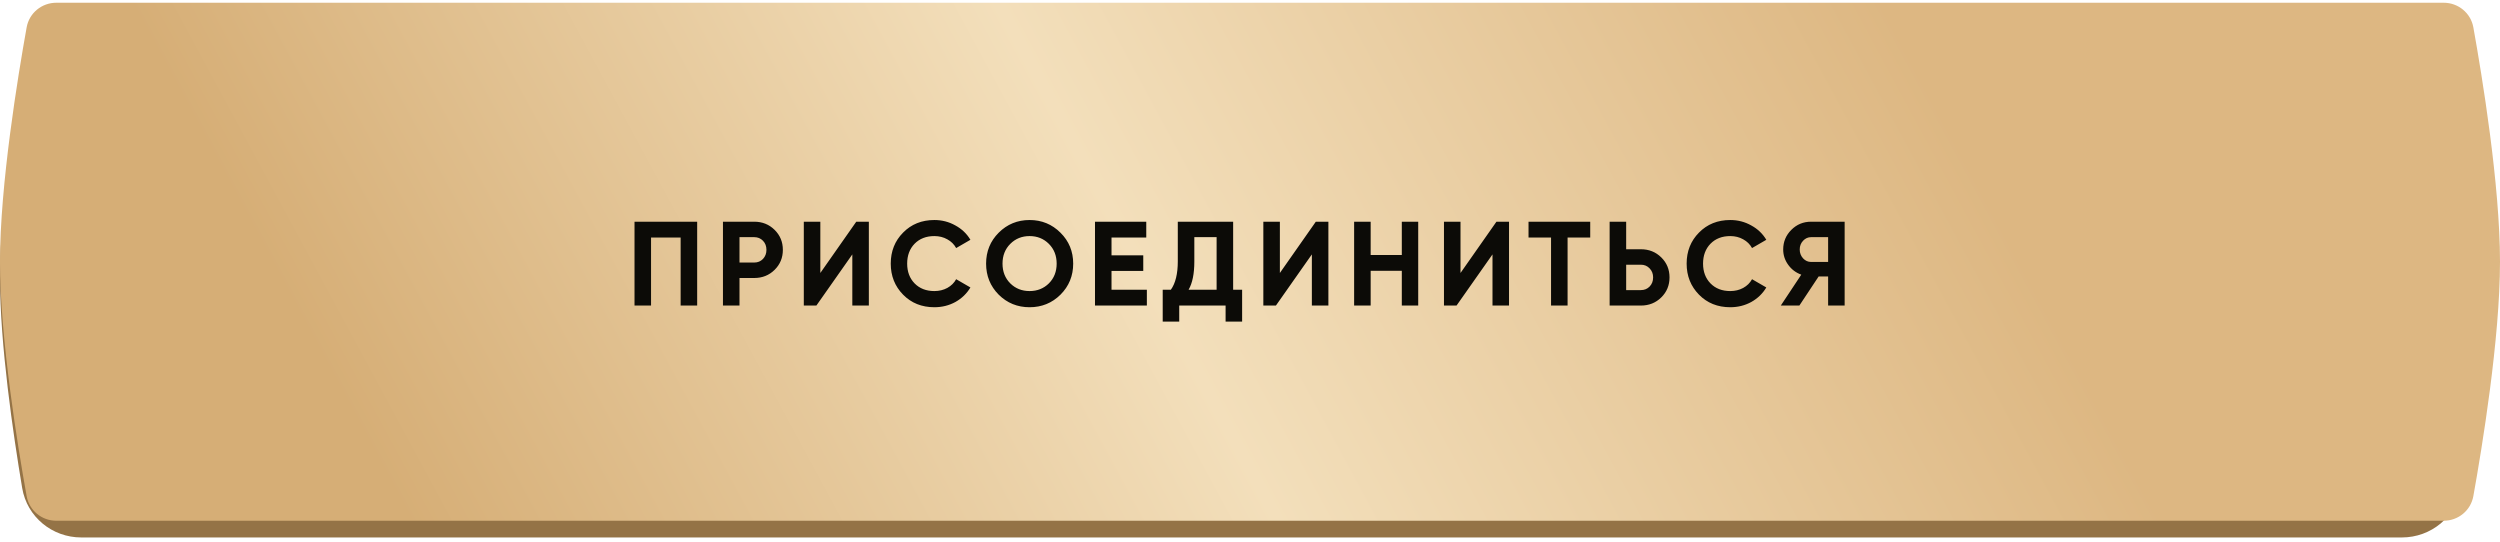 <?xml version="1.0" encoding="UTF-8"?> <svg xmlns="http://www.w3.org/2000/svg" width="360" height="78" viewBox="0 0 360 78" fill="none"><path d="M3.194 9.916C3.889 5.769 7.501 2.8 11.706 2.8H345.869C350.074 2.8 353.687 5.769 354.382 9.916C355.703 17.798 357.576 30.64 357.576 40.097C357.576 49.553 355.703 62.396 354.382 70.278C353.687 74.425 350.074 77.394 345.869 77.394H11.706C7.501 77.394 3.889 74.425 3.194 70.278C1.873 62.396 0 49.553 0 40.097C0 30.64 1.873 17.798 3.194 9.916Z" fill="#947346"></path><path d="M3.838 3.937C4.21 1.87 6.013 0.394 8.114 0.394H351.886C353.987 0.394 355.79 1.87 356.162 3.937C357.413 10.892 360 26.614 360 37.691C360 48.767 357.413 64.49 356.162 71.444C355.79 73.511 353.987 74.988 351.886 74.988H8.114C6.013 74.988 4.21 73.511 3.838 71.444C2.587 64.49 0 48.767 0 37.691C0 26.614 2.587 10.892 3.838 3.937Z" fill="url(#paint0_linear_1350_908)"></path><path d="M100.392 31.925V44H98.012V34.202H93.751V44H91.37V31.925H100.392ZM108.609 31.925C109.77 31.925 110.748 32.316 111.541 33.098C112.335 33.88 112.731 34.84 112.731 35.979C112.731 37.117 112.335 38.078 111.541 38.859C110.748 39.642 109.77 40.032 108.609 40.032H106.487V44H104.106V31.925H108.609ZM108.609 37.807C109.115 37.807 109.534 37.635 109.868 37.29C110.201 36.933 110.368 36.496 110.368 35.979C110.368 35.45 110.201 35.013 109.868 34.668C109.534 34.323 109.115 34.15 108.609 34.15H106.487V37.807H108.609ZM122.734 44V36.634L117.559 44H115.748V31.925H118.128V39.308L123.303 31.925H125.114V44H122.734ZM134.548 44.242C132.731 44.242 131.23 43.638 130.045 42.43C128.861 41.223 128.268 39.733 128.268 37.962C128.268 36.18 128.861 34.691 130.045 33.495C131.23 32.287 132.731 31.683 134.548 31.683C135.64 31.683 136.646 31.942 137.566 32.46C138.498 32.966 139.222 33.656 139.74 34.53L137.687 35.72C137.388 35.179 136.963 34.76 136.411 34.461C135.859 34.15 135.238 33.995 134.548 33.995C133.375 33.995 132.426 34.363 131.701 35.099C130.988 35.835 130.632 36.789 130.632 37.962C130.632 39.124 130.988 40.073 131.701 40.809C132.426 41.545 133.375 41.913 134.548 41.913C135.238 41.913 135.859 41.763 136.411 41.464C136.974 41.154 137.4 40.734 137.687 40.205L139.74 41.395C139.222 42.269 138.504 42.965 137.584 43.483C136.664 43.989 135.652 44.242 134.548 44.242ZM152.711 42.43C151.492 43.638 150.008 44.242 148.26 44.242C146.512 44.242 145.029 43.638 143.81 42.43C142.602 41.211 141.998 39.722 141.998 37.962C141.998 36.203 142.602 34.719 143.81 33.512C145.029 32.293 146.512 31.683 148.26 31.683C150.008 31.683 151.492 32.293 152.711 33.512C153.93 34.719 154.539 36.203 154.539 37.962C154.539 39.722 153.93 41.211 152.711 42.43ZM145.483 40.809C146.23 41.545 147.156 41.913 148.26 41.913C149.364 41.913 150.29 41.545 151.037 40.809C151.785 40.061 152.159 39.112 152.159 37.962C152.159 36.812 151.785 35.864 151.037 35.116C150.29 34.369 149.364 33.995 148.26 33.995C147.156 33.995 146.23 34.369 145.483 35.116C144.735 35.864 144.362 36.812 144.362 37.962C144.362 39.112 144.735 40.061 145.483 40.809ZM160.059 41.723H165.148V44H157.679V31.925H165.062V34.202H160.059V36.772H164.63V39.015H160.059V41.723ZM177.573 41.723H178.866V46.312H176.486V44H169.81V46.312H167.43V41.723H168.603C169.27 40.791 169.603 39.429 169.603 37.635V31.925H177.573V41.723ZM171.156 41.723H175.192V34.15H171.984V37.669C171.984 39.417 171.708 40.769 171.156 41.723ZM188.907 44V36.634L183.732 44H181.921V31.925H184.302V39.308L189.477 31.925H191.288V44H188.907ZM201.86 31.925H204.223V44H201.86V38.998H197.375V44H194.994V31.925H197.375V36.721H201.86V31.925ZM214.919 44V36.634L209.743 44H207.932V31.925H210.313V39.308L215.488 31.925H217.299V44H214.919ZM228.992 31.925V34.202H225.732V44H223.351V34.202H220.108V31.925H228.992ZM236.289 35.892C237.451 35.892 238.428 36.283 239.222 37.066C240.015 37.847 240.412 38.808 240.412 39.946C240.412 41.085 240.015 42.045 239.222 42.827C238.428 43.609 237.451 44 236.289 44H231.787V31.925H234.168V35.892H236.289ZM236.289 41.775C236.795 41.775 237.215 41.602 237.549 41.257C237.882 40.912 238.049 40.475 238.049 39.946C238.049 39.429 237.882 38.998 237.549 38.653C237.215 38.296 236.795 38.118 236.289 38.118H234.168V41.775H236.289ZM249.155 44.242C247.338 44.242 245.838 43.638 244.653 42.43C243.469 41.223 242.876 39.733 242.876 37.962C242.876 36.18 243.469 34.691 244.653 33.495C245.838 32.287 247.338 31.683 249.155 31.683C250.248 31.683 251.254 31.942 252.174 32.46C253.106 32.966 253.83 33.656 254.348 34.53L252.295 35.72C251.996 35.179 251.57 34.76 251.018 34.461C250.466 34.15 249.845 33.995 249.155 33.995C247.982 33.995 247.034 34.363 246.309 35.099C245.596 35.835 245.24 36.789 245.24 37.962C245.24 39.124 245.596 40.073 246.309 40.809C247.034 41.545 247.982 41.913 249.155 41.913C249.845 41.913 250.466 41.763 251.018 41.464C251.582 41.154 252.007 40.734 252.295 40.205L254.348 41.395C253.83 42.269 253.111 42.965 252.191 43.483C251.271 43.989 250.259 44.242 249.155 44.242ZM265.629 31.925V44H263.249V39.808H261.886L259.109 44H256.435L259.385 39.55C258.614 39.273 257.987 38.802 257.504 38.135C257.021 37.468 256.78 36.732 256.78 35.927C256.78 34.823 257.171 33.88 257.953 33.098C258.735 32.316 259.684 31.925 260.799 31.925H265.629ZM260.799 37.721H263.249V34.15H260.799C260.351 34.15 259.965 34.323 259.643 34.668C259.321 35.013 259.16 35.432 259.16 35.927C259.16 36.422 259.321 36.847 259.643 37.203C259.965 37.548 260.351 37.721 260.799 37.721Z" fill="#0C0B07"></path><defs><linearGradient id="paint0_linear_1350_908" x1="53.757" y1="65.833" x2="249.609" y2="-39.969" gradientUnits="userSpaceOnUse"><stop stop-color="#D6AE76"></stop><stop offset="0.495" stop-color="#F3DFBB"></stop><stop offset="1" stop-color="#DDB782"></stop></linearGradient></defs></svg> 